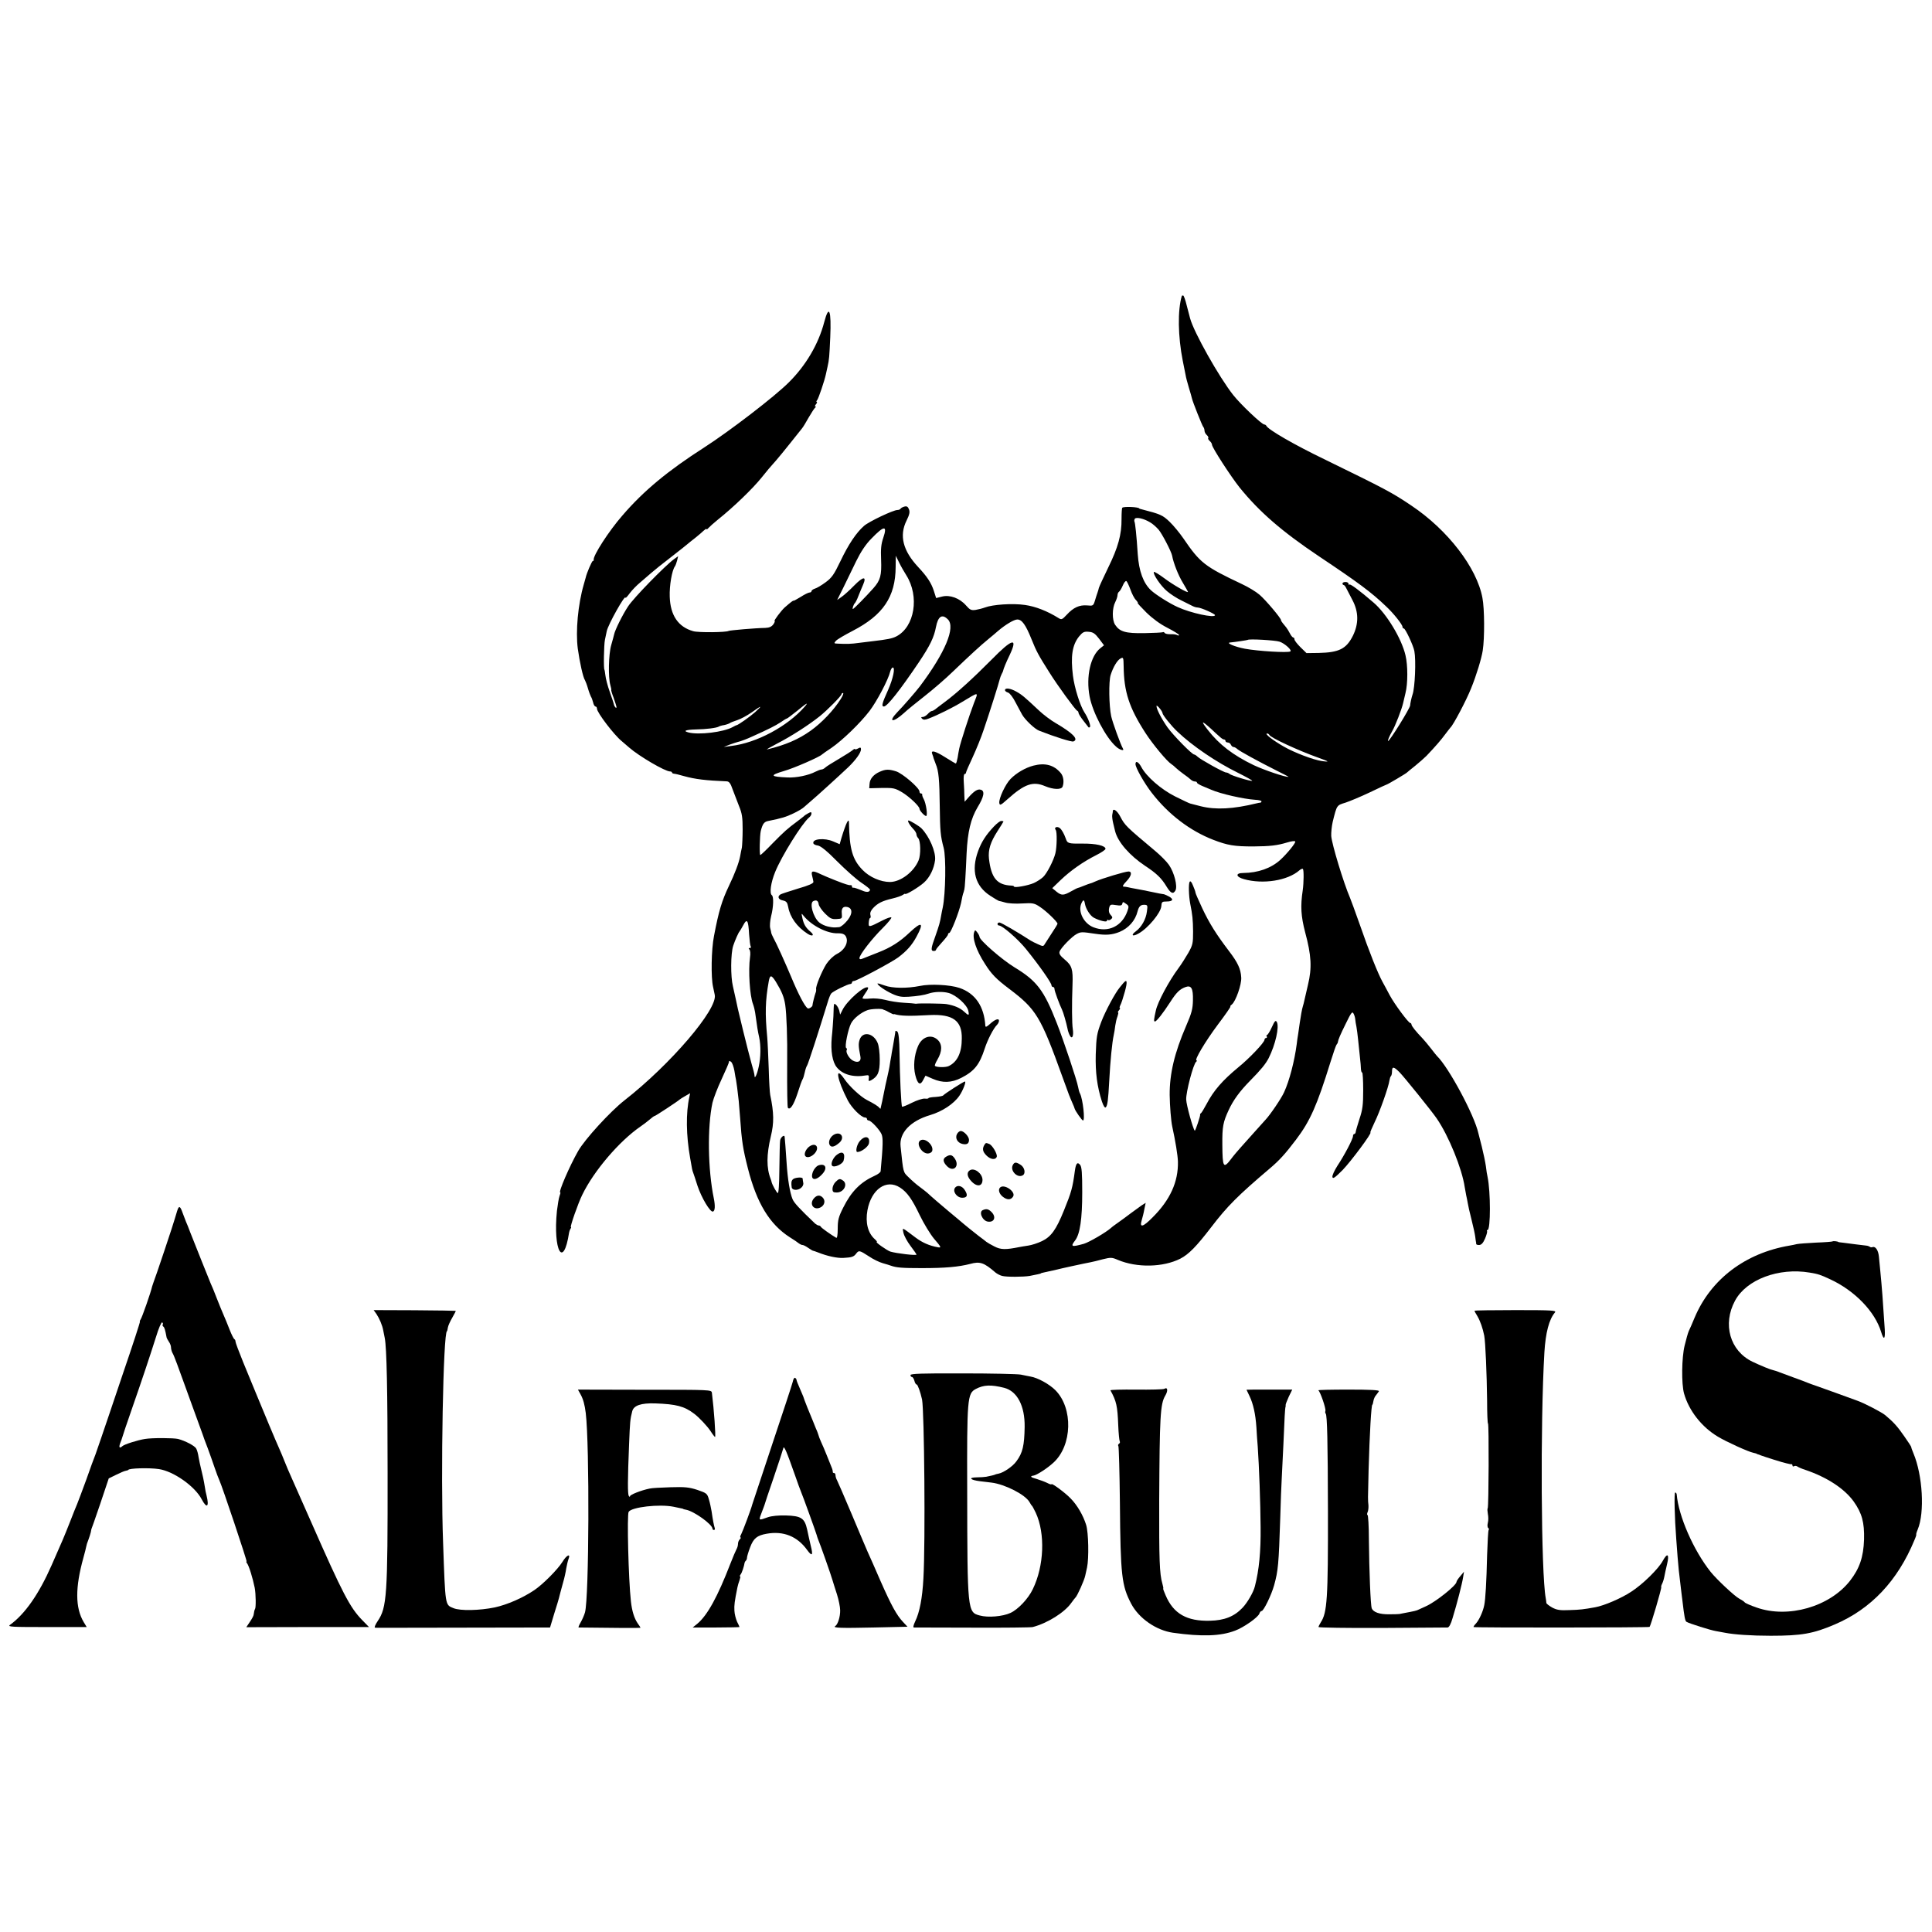 <?xml version="1.0" standalone="no"?>
<!DOCTYPE svg PUBLIC "-//W3C//DTD SVG 20010904//EN"
 "http://www.w3.org/TR/2001/REC-SVG-20010904/DTD/svg10.dtd">
<svg version="1.0" xmlns="http://www.w3.org/2000/svg"
 width="1288pt" height="1288pt" viewBox="0 0 1288 1288"
 preserveAspectRatio="xMidYMid meet">
<g transform="translate(0,1288) scale(0.1,-0.1)"
fill="#000000" stroke="none">
<path d="M7879 10908 c-29 -96 -26 -271 6 -433 8 -38 16 -81 19 -95 2 -14 12
-52 22 -85 10 -33 19 -64 20 -70 5 -24 68 -181 75 -190 5 -5 9 -17 9 -26 0 -9
7 -22 15 -29 8 -7 13 -16 10 -20 -3 -4 2 -13 10 -20 8 -7 15 -18 15 -25 0 -18
125 -211 184 -285 133 -164 282 -293 531 -460 259 -173 347 -238 445 -332 48
-44 110 -122 110 -137 0 -6 4 -11 9 -11 10 0 63 -113 70 -150 12 -62 4 -246
-12 -290 -6 -17 -16 -61 -16 -73 -1 -19 -136 -237 -147 -237 -5 0 8 32 27 65
20 33 65 150 73 187 3 13 10 43 16 68 16 62 16 185 0 251 -26 112 -126 277
-212 351 -94 81 -156 127 -162 121 -3 -4 -6 -1 -6 5 0 7 -9 12 -20 12 -11 0
-20 -4 -20 -10 0 -5 3 -10 8 -10 4 0 12 -10 18 -23 6 -12 24 -47 40 -77 42
-79 43 -158 3 -239 -44 -87 -92 -111 -228 -114 l-81 -1 -40 39 c-22 22 -40 45
-40 52 0 7 -4 13 -8 13 -5 0 -15 12 -23 28 -8 15 -18 32 -24 39 -5 7 -16 19
-22 27 -7 8 -13 18 -13 22 0 13 -103 135 -143 169 -23 20 -76 52 -117 71 -250
118 -279 141 -391 305 -24 35 -65 85 -91 110 -47 45 -60 51 -188 84 -8 2 -15
4 -15 5 0 10 -104 15 -113 5 -3 -3 -5 -36 -5 -75 1 -103 -23 -190 -89 -324
-32 -66 -60 -127 -62 -135 -2 -9 -6 -23 -9 -31 -3 -8 -11 -32 -17 -53 -11 -36
-13 -37 -53 -33 -51 4 -91 -14 -135 -62 -30 -32 -35 -35 -54 -23 -75 47 -154
78 -225 88 -82 12 -215 3 -267 -17 -16 -6 -44 -13 -62 -16 -29 -4 -38 0 -64
30 -42 48 -107 72 -159 59 l-40 -10 -16 50 c-17 52 -45 94 -103 156 -103 110
-128 211 -78 311 19 39 23 56 16 74 -7 18 -14 23 -30 19 -11 -3 -23 -9 -26
-14 -3 -5 -12 -9 -21 -9 -28 0 -190 -77 -223 -106 -52 -46 -103 -122 -157
-235 -43 -90 -58 -111 -99 -141 -27 -20 -59 -39 -71 -42 -13 -4 -23 -12 -23
-17 0 -5 -6 -9 -13 -9 -7 0 -34 -13 -60 -30 -26 -16 -47 -27 -47 -25 0 4 -18
-9 -59 -45 -23 -21 -75 -90 -67 -90 4 0 0 -10 -8 -22 -12 -16 -27 -23 -54 -24
-67 -1 -237 -16 -244 -20 -16 -10 -201 -12 -236 -2 -100 28 -153 105 -157 230
-3 72 15 178 35 203 4 6 10 23 14 38 l7 29 -28 -20 c-59 -43 -271 -260 -306
-315 -37 -56 -87 -157 -93 -187 -2 -8 -10 -40 -19 -70 -18 -61 -21 -216 -6
-267 5 -18 8 -33 6 -33 -2 0 5 -24 16 -52 10 -29 19 -57 19 -62 0 -12 -13 1
-17 17 -1 7 -14 45 -28 85 -14 39 -27 89 -29 110 -3 20 -5 37 -6 37 -7 0 -4
168 3 200 5 22 10 48 12 57 9 45 125 251 125 223 0 -5 13 9 29 31 16 21 47 53
68 70 21 18 54 46 73 63 19 17 80 66 135 108 55 43 105 82 111 88 6 5 29 24
50 40 21 17 46 38 56 48 10 9 18 14 18 10 0 -5 6 -1 13 7 7 8 35 33 62 55 104
83 233 207 293 282 35 44 56 69 99 117 14 16 55 66 90 110 36 45 71 89 79 99
8 9 28 43 46 75 18 31 37 60 42 64 6 4 7 8 2 8 -5 0 -3 7 4 15 7 8 9 15 5 15
-4 0 -3 6 3 13 9 11 49 129 58 172 2 11 7 34 11 50 11 49 12 64 18 195 8 183
-8 224 -40 103 -38 -146 -122 -289 -235 -401 -93 -94 -397 -327 -565 -435
-242 -155 -404 -289 -545 -453 -91 -104 -197 -269 -192 -296 1 -5 -2 -8 -6 -8
-6 0 -42 -84 -47 -110 -1 -3 -7 -23 -13 -46 -39 -134 -55 -313 -40 -428 13
-93 35 -192 48 -211 3 -5 13 -30 20 -55 7 -25 17 -49 20 -55 4 -5 10 -22 14
-37 3 -16 11 -28 16 -28 6 0 10 -7 10 -15 0 -25 114 -175 165 -216 11 -10 34
-29 50 -43 65 -57 239 -159 272 -159 7 0 13 -3 13 -7 0 -4 6 -7 13 -8 6 0 37
-7 67 -16 76 -21 144 -29 286 -35 15 -1 25 -14 38 -53 11 -29 30 -79 43 -112
20 -48 24 -75 24 -155 0 -53 -3 -107 -5 -121 -3 -14 -9 -41 -12 -60 -8 -42
-35 -114 -74 -195 -48 -101 -68 -167 -100 -335 -18 -91 -21 -276 -6 -340 3
-14 8 -37 11 -52 21 -95 -295 -464 -601 -703 -95 -74 -266 -261 -310 -339 -57
-100 -133 -276 -119 -276 3 0 0 -11 -5 -24 -5 -14 -12 -58 -17 -98 -27 -265
43 -392 81 -145 1 7 5 18 9 25 5 6 6 12 3 12 -7 0 48 159 76 215 77 159 246
357 388 455 19 13 40 29 47 35 35 29 43 35 47 35 6 0 159 101 166 109 3 3 20
14 38 24 l33 19 -5 -24 c-24 -108 -22 -256 5 -408 14 -81 13 -78 21 -100 3 -8
16 -46 28 -85 27 -81 85 -178 103 -172 14 4 16 37 6 87 -40 193 -44 477 -9
639 7 29 34 100 61 157 27 58 49 109 49 115 0 8 4 8 14 0 8 -6 17 -33 22 -59
4 -26 9 -54 11 -62 3 -15 11 -74 18 -140 2 -19 6 -69 9 -110 11 -159 19 -209
52 -339 59 -232 145 -373 279 -459 28 -17 55 -36 62 -42 7 -5 17 -10 24 -10 6
0 23 -9 37 -19 15 -10 29 -19 32 -19 3 0 19 -6 35 -12 60 -24 125 -38 167 -36
56 3 70 7 86 29 18 23 22 22 84 -18 29 -20 71 -40 93 -46 22 -6 47 -14 55 -17
37 -13 74 -16 205 -16 157 0 245 8 323 28 65 18 92 9 168 -57 11 -9 32 -20 45
-23 29 -8 143 -7 184 0 45 9 70 14 73 16 2 3 2 3 57 15 22 4 45 10 50 11 12 4
191 43 225 49 14 3 51 11 82 20 53 13 61 13 100 -4 128 -54 302 -50 417 8 56
29 107 81 206 210 107 140 178 211 390 391 64 54 103 97 175 192 95 125 141
231 230 518 18 58 36 110 40 115 5 6 9 13 9 17 3 19 16 49 54 126 34 70 42 81
50 66 6 -10 11 -27 12 -39 1 -11 4 -33 8 -50 3 -16 8 -55 11 -85 3 -30 9 -82
12 -115 4 -33 7 -70 7 -82 1 -13 4 -23 8 -23 4 0 7 -53 7 -118 0 -98 -4 -130
-25 -192 -13 -41 -25 -81 -25 -87 -1 -7 -5 -13 -10 -13 -4 0 -8 -6 -8 -14 0
-19 -58 -129 -104 -198 -20 -32 -36 -65 -33 -75 3 -14 17 -4 68 47 56 58 199
250 185 250 -3 0 10 30 28 68 33 66 93 235 99 279 2 12 6 26 10 29 4 4 7 17 7
29 0 37 11 36 50 -3 29 -29 217 -262 248 -308 80 -116 169 -335 187 -459 3
-16 7 -41 10 -55 3 -14 8 -36 10 -50 2 -14 13 -64 25 -110 12 -47 23 -98 25
-115 2 -16 4 -32 5 -35 1 -3 2 -8 1 -12 0 -5 8 -8 19 -8 15 0 27 12 40 42 10
23 16 46 14 50 -3 4 -2 8 3 8 21 0 21 257 0 355 -3 11 -8 43 -11 70 -4 28 -16
86 -27 130 -11 44 -22 85 -23 90 -27 122 -199 441 -276 515 -3 3 -21 25 -40
50 -19 25 -44 54 -55 66 -46 48 -75 84 -75 94 0 5 -4 10 -8 10 -12 0 -106 127
-137 185 -14 28 -37 68 -49 91 -30 55 -87 196 -152 384 -30 85 -59 164 -64
175 -43 100 -121 357 -125 412 -1 22 3 65 10 95 28 112 26 109 85 127 30 10
104 41 163 69 60 29 110 52 112 52 5 0 129 73 135 80 3 3 27 23 55 45 27 22
61 52 75 66 60 63 98 107 125 144 17 22 32 42 35 45 19 17 106 182 137 260 36
88 70 201 78 253 13 84 12 280 -2 351 -37 201 -231 453 -473 615 -132 89 -175
111 -572 305 -210 101 -386 203 -396 228 -2 4 -8 8 -13 8 -17 0 -158 134 -207
196 -95 120 -263 419 -288 512 -2 9 -12 47 -22 84 -9 38 -20 68 -24 68 -5 0
-8 -1 -9 -2z m-212 -1510 c18 -10 43 -33 57 -49 23 -27 85 -146 90 -173 9 -49
41 -131 71 -180 19 -32 35 -60 35 -62 0 -10 -101 48 -158 91 -35 26 -66 45
-69 42 -10 -11 45 -93 87 -128 22 -19 66 -48 98 -63 31 -16 65 -32 74 -37 10
-5 24 -9 32 -9 21 0 116 -42 116 -51 0 -21 -163 14 -249 54 -54 24 -147 83
-178 112 -51 48 -80 127 -88 240 -8 126 -17 209 -22 218 -2 4 -1 12 2 18 9 14
61 2 102 -23z m-1778 -102 c-15 -43 -18 -76 -15 -148 4 -103 -4 -136 -51 -189
-47 -53 -131 -139 -137 -139 -6 0 5 33 14 40 3 3 14 23 22 45 9 22 23 57 32
77 25 58 1 56 -59 -5 -30 -31 -68 -65 -84 -76 l-30 -21 41 82 c22 46 61 125
86 177 31 63 64 113 102 151 84 87 107 89 79 6z m153 -251 c89 -141 56 -345
-67 -408 -28 -14 -58 -20 -160 -32 -22 -3 -62 -8 -90 -11 -49 -7 -81 -8 -139
-5 -27 1 -28 2 -13 19 9 10 59 39 111 66 203 105 286 227 287 426 l1 75 22
-45 c12 -25 34 -63 48 -85z m1494 -95 c10 -28 26 -60 37 -70 10 -11 15 -20 12
-20 -4 0 22 -28 57 -63 41 -40 91 -77 140 -102 43 -22 78 -44 78 -48 0 -5 -5
-5 -12 -1 -6 4 -26 7 -44 6 -18 -1 -36 3 -39 8 -4 6 -10 8 -14 5 -5 -2 -60 -5
-122 -6 -125 -2 -164 9 -195 56 -21 32 -20 111 1 151 8 16 15 37 15 46 0 9 5
20 10 23 6 4 17 22 25 41 8 20 19 33 24 30 5 -3 17 -29 27 -56z m-1217 -199
c53 -53 -18 -222 -186 -446 -25 -33 -114 -136 -151 -173 -65 -68 -29 -72 44
-6 21 20 84 71 139 114 55 43 141 117 190 165 114 109 181 171 235 215 23 19
52 43 64 54 48 41 106 76 128 76 31 0 56 -35 95 -132 32 -80 46 -106 117 -218
56 -90 176 -254 187 -258 5 -2 9 -8 9 -14 0 -6 14 -29 32 -52 17 -22 33 -43
35 -45 2 -2 6 -1 9 2 8 7 -12 61 -36 97 -29 44 -67 165 -77 245 -16 129 -5
204 40 261 25 30 34 35 65 32 29 -2 42 -11 69 -46 l33 -44 -24 -19 c-66 -52
-97 -189 -72 -322 20 -106 108 -274 176 -334 23 -22 57 -32 47 -15 -16 27 -70
176 -79 217 -15 70 -17 231 -4 274 17 54 44 99 66 111 19 10 20 7 21 -52 2
-169 36 -275 145 -444 50 -77 143 -189 173 -208 7 -4 21 -16 30 -25 9 -9 32
-27 51 -41 19 -13 41 -30 48 -37 7 -7 20 -13 28 -13 8 0 14 -3 14 -8 0 -4 15
-13 33 -21 17 -7 46 -19 62 -26 61 -27 215 -62 293 -67 23 -1 42 -6 42 -10 0
-4 -3 -8 -7 -9 -5 0 -15 -2 -23 -4 -159 -39 -275 -45 -375 -20 -33 9 -65 17
-70 18 -6 1 -51 23 -100 47 -94 47 -193 133 -227 198 -18 33 -38 43 -38 18 0
-24 59 -128 108 -191 112 -145 256 -254 411 -314 96 -37 141 -44 266 -44 112
1 159 6 228 27 26 8 49 11 52 6 5 -8 -53 -80 -100 -123 -61 -55 -147 -86 -247
-87 -53 0 -50 -26 5 -41 127 -36 292 -10 370 59 9 8 20 12 23 9 7 -7 6 -92 -1
-142 -16 -106 -12 -172 16 -280 42 -155 46 -238 19 -350 -12 -50 -23 -98 -25
-108 -2 -10 -6 -26 -9 -35 -6 -18 -15 -70 -21 -112 -2 -14 -6 -45 -10 -70 -4
-25 -9 -56 -10 -70 -15 -115 -49 -245 -84 -321 -18 -41 -95 -154 -125 -185 -6
-6 -38 -42 -71 -79 -33 -37 -75 -84 -93 -104 -18 -20 -48 -55 -65 -78 -51 -67
-57 -56 -58 97 -1 119 5 149 42 229 31 67 74 126 144 197 71 72 103 111 123
150 45 90 72 208 54 241 -8 13 -14 7 -33 -35 -13 -29 -28 -52 -32 -52 -5 0 -5
-4 -2 -10 3 -5 1 -10 -4 -10 -6 0 -11 -6 -11 -12 0 -18 -102 -125 -175 -184
-104 -86 -164 -154 -211 -244 -16 -30 -33 -58 -37 -61 -5 -3 -8 -8 -6 -10 3
-5 -32 -111 -36 -107 -12 13 -56 172 -57 208 -2 48 48 240 67 252 5 4 7 8 2 8
-17 0 57 125 142 239 50 66 88 121 84 121 -4 0 0 6 9 13 26 20 66 134 63 180
-3 57 -23 100 -82 177 -85 112 -129 182 -177 283 -25 54 -46 101 -46 106 0 5
-7 26 -16 46 -10 26 -18 34 -23 26 -8 -13 -6 -94 4 -146 15 -75 18 -105 19
-185 0 -79 -2 -90 -32 -143 -18 -31 -47 -77 -65 -101 -64 -86 -139 -226 -151
-282 -14 -62 -15 -74 -6 -74 10 0 53 54 102 130 41 64 63 85 100 99 40 15 53
-7 51 -88 -1 -56 -8 -85 -46 -172 -77 -178 -110 -318 -109 -459 1 -74 9 -173
17 -210 21 -95 37 -194 38 -234 3 -135 -52 -256 -170 -373 -62 -63 -87 -70
-72 -20 5 17 14 51 18 75 l9 43 -27 -17 c-14 -10 -47 -34 -73 -53 -26 -20 -63
-47 -83 -61 -20 -14 -42 -30 -49 -37 -34 -30 -144 -94 -180 -105 -83 -23 -91
-20 -58 23 32 42 47 142 47 320 0 128 -3 170 -14 183 -18 22 -28 11 -35 -39
-15 -113 -23 -142 -73 -265 -52 -129 -86 -175 -146 -204 -29 -14 -70 -27 -92
-30 -22 -3 -49 -8 -60 -10 -90 -18 -123 -18 -165 4 -24 12 -48 26 -54 31 -6 5
-29 23 -51 39 -36 28 -90 71 -135 110 -10 8 -39 33 -66 55 -49 41 -118 100
-142 123 -8 7 -30 24 -50 39 -21 15 -53 43 -73 63 -39 38 -36 27 -55 207 -10
90 65 170 197 209 81 24 158 75 195 129 23 33 47 95 37 95 -9 0 -136 -82 -144
-92 -3 -5 -26 -9 -52 -11 -26 -1 -47 -5 -47 -8 0 -3 -11 -5 -25 -3 -14 1 -52
-11 -86 -28 -33 -17 -62 -28 -65 -26 -6 6 -15 195 -17 355 -1 90 -6 136 -14
145 -7 6 -13 8 -14 2 0 -5 -2 -18 -4 -29 -2 -11 -7 -40 -11 -65 -4 -25 -8 -47
-9 -50 0 -3 -4 -27 -9 -53 -4 -27 -9 -57 -12 -68 -2 -10 -6 -29 -9 -41 -9 -38
-15 -67 -20 -93 -14 -68 -16 -81 -20 -95 -2 -8 -4 -17 -4 -20 -1 -3 -5 0 -9 5
-7 10 -36 28 -83 52 -41 21 -117 91 -150 140 -66 95 -49 -4 23 -143 27 -51 90
-114 115 -114 7 0 13 -4 13 -10 0 -5 5 -10 11 -10 16 0 72 -60 86 -91 11 -25
10 -74 -6 -247 0 -7 -18 -21 -39 -30 -95 -43 -156 -104 -210 -212 -32 -63 -37
-84 -37 -141 0 -42 -4 -65 -10 -61 -33 19 -101 67 -103 74 -2 4 -8 8 -14 8 -5
0 -15 6 -23 12 -106 101 -140 138 -151 163 -18 43 -33 134 -40 245 -6 90 -11
157 -13 172 -2 16 -27 -4 -30 -25 -2 -12 -4 -97 -5 -188 -1 -108 -5 -165 -11
-163 -8 4 -36 54 -41 74 0 3 -3 12 -6 20 -29 74 -28 162 1 284 22 90 21 157
-4 276 -3 14 -8 93 -10 175 -3 83 -7 177 -10 210 -15 158 -13 243 10 372 8 46
18 45 48 -3 39 -64 54 -100 62 -153 9 -59 15 -227 13 -381 -1 -194 1 -302 5
-306 15 -16 38 19 63 94 15 48 31 92 35 97 4 6 10 26 14 45 4 19 11 40 15 45
7 8 80 234 137 420 8 28 19 56 25 62 11 14 111 63 127 63 6 0 11 5 11 10 0 6
6 10 13 10 18 0 252 125 295 157 58 44 91 81 122 138 52 96 36 105 -46 28 -65
-62 -127 -101 -210 -133 -44 -17 -89 -35 -101 -40 -17 -7 -23 -6 -23 3 0 22
85 131 155 200 36 36 62 68 57 71 -5 3 -31 -6 -58 -20 -91 -47 -95 -48 -92
-14 1 17 5 30 9 30 4 0 5 9 2 20 -4 14 3 30 18 46 31 33 61 48 129 64 30 7 61
18 69 24 8 6 15 9 15 7 2 -10 90 43 126 75 39 35 67 93 74 150 6 55 -38 157
-90 211 -14 15 -77 53 -87 53 -10 0 6 -30 32 -57 12 -12 21 -28 21 -36 0 -7 5
-18 11 -24 17 -17 19 -111 3 -149 -32 -77 -119 -143 -190 -144 -63 0 -137 32
-184 81 -67 69 -87 140 -90 314 0 38 -20 -2 -50 -101 l-12 -42 -42 18 c-59 26
-144 18 -133 -13 2 -6 15 -12 30 -14 19 -3 60 -36 130 -107 56 -56 128 -120
160 -141 31 -21 57 -41 57 -46 0 -15 -18 -19 -42 -10 -47 19 -63 24 -70 23 -5
-1 -8 2 -8 8 0 6 -3 9 -7 9 -5 -1 -11 0 -15 1 -5 1 -11 3 -15 4 -18 4 -131 49
-169 67 -56 27 -68 25 -60 -8 4 -16 8 -34 9 -42 1 -10 -30 -24 -103 -45 -58
-18 -111 -35 -117 -39 -22 -14 -14 -34 16 -40 24 -5 30 -13 36 -44 12 -68 59
-133 129 -178 32 -21 49 -11 20 13 -32 27 -45 49 -54 89 -8 37 -8 37 8 17 54
-66 157 -118 227 -116 38 1 54 -9 60 -37 7 -36 -21 -79 -66 -101 -24 -13 -51
-39 -70 -67 -31 -50 -71 -147 -68 -166 1 -7 0 -19 -4 -27 -7 -19 -20 -73 -20
-80 2 -11 -25 -28 -33 -22 -20 15 -62 95 -110 211 -39 92 -97 222 -119 261 -7
14 -13 27 -13 30 0 3 -3 17 -7 32 -4 15 -1 51 6 80 16 62 18 130 5 140 -17 12
-7 84 22 155 43 106 178 322 225 362 10 7 17 20 17 27 0 12 -4 12 -22 2 -13
-7 -25 -15 -28 -19 -3 -3 -23 -18 -45 -35 -66 -49 -85 -66 -164 -146 -41 -43
-78 -78 -82 -78 -7 0 -4 129 3 160 12 47 22 60 46 66 95 19 123 28 171 51 30
14 62 33 71 42 10 9 31 27 46 40 35 29 190 170 249 226 50 48 85 97 85 119 0
14 -4 15 -20 6 -11 -6 -20 -8 -20 -4 0 4 -8 0 -17 -8 -10 -8 -52 -35 -93 -59
-41 -24 -81 -49 -88 -56 -7 -7 -19 -13 -25 -13 -7 0 -25 -7 -41 -15 -46 -24
-127 -41 -186 -38 -116 5 -121 14 -23 43 67 19 238 94 253 110 3 3 31 23 63
44 74 51 191 164 254 246 48 63 125 208 138 263 4 15 12 27 17 27 18 0 2 -74
-30 -147 -42 -93 -47 -113 -29 -113 22 0 109 111 233 295 75 112 101 166 114
235 14 72 41 89 79 51z m2212 -149 c35 -12 85 -58 71 -65 -18 -10 -214 2 -302
18 -69 13 -132 40 -97 42 26 2 112 15 115 17 7 8 183 -2 213 -12z m-2926 -382
c-47 -75 -126 -158 -200 -211 -81 -58 -169 -96 -290 -125 -11 -3 20 15 68 40
86 44 207 121 282 181 49 39 145 136 145 147 0 4 5 8 10 8 6 0 -1 -18 -15 -40z
m-241 -52 c-115 -131 -320 -241 -489 -261 l-50 -7 40 16 c22 8 47 16 55 18 16
3 61 20 95 36 112 50 156 73 188 94 21 15 40 26 43 26 3 0 33 23 67 50 67 55
80 62 51 28z m2386 -42 c0 -12 59 -86 100 -124 98 -94 260 -204 403 -274 54
-27 97 -51 95 -53 -6 -6 -141 35 -152 46 -6 5 -15 9 -22 9 -15 0 -172 87 -191
106 -8 8 -18 14 -22 14 -14 0 -137 125 -177 180 -40 57 -74 122 -74 143 0 13
39 -33 40 -47z m-2715 7 c-36 -32 -113 -86 -125 -88 -3 0 -14 -6 -25 -12 -61
-34 -227 -54 -295 -36 -39 10 -19 18 48 20 70 1 139 10 154 19 4 3 20 8 35 10
15 3 32 9 38 13 5 4 28 13 50 20 22 7 65 30 95 51 69 49 76 50 25 3z m3039
-112 c21 -20 47 -44 58 -53 10 -10 23 -18 28 -18 6 0 10 -4 10 -10 0 -5 7 -10
15 -10 9 0 18 -7 21 -15 4 -8 11 -15 17 -15 6 0 18 -6 26 -14 19 -16 140 -82
261 -143 47 -23 83 -42 80 -42 -21 -3 -164 46 -232 78 -137 66 -230 137 -306
235 -49 63 -42 65 22 7z m388 -40 c6 -18 194 -105 326 -152 34 -12 62 -23 62
-25 0 -2 -17 -1 -37 2 -59 9 -183 56 -253 96 -72 41 -132 87 -113 88 6 0 13
-4 15 -9z m-3004 -1130 c2 -12 21 -40 42 -61 33 -33 45 -39 77 -37 37 2 38 3
35 36 -4 36 9 51 38 44 40 -10 32 -58 -15 -105 -15 -16 -34 -29 -41 -29 -33
-3 -41 -3 -74 4 -19 4 -45 16 -58 27 -41 34 -68 132 -39 143 20 9 32 2 35 -22z
m-464 -200 c3 -39 7 -75 11 -81 3 -5 1 -10 -6 -10 -9 0 -10 -3 -3 -10 6 -6 8
-28 4 -53 -12 -86 -2 -254 20 -311 6 -16 12 -41 14 -55 13 -97 19 -131 27
-166 12 -56 11 -134 -3 -197 -11 -52 -28 -87 -28 -58 0 8 -9 44 -20 80 -10 36
-35 133 -55 215 -37 152 -41 170 -50 215 -3 14 -12 52 -19 85 -16 65 -15 218
2 270 12 36 35 88 42 95 3 3 14 22 25 42 25 48 34 34 39 -61z m1006 -1688 c47
-30 81 -78 131 -183 28 -58 71 -128 95 -157 49 -57 52 -63 26 -58 -56 10 -103
31 -146 63 -99 74 -90 71 -83 33 4 -19 25 -58 47 -87 22 -29 40 -55 40 -58 0
-8 -134 8 -174 20 -22 7 -103 64 -91 64 4 0 -1 8 -12 18 -47 41 -65 111 -50
194 26 140 126 210 217 151z"/>
<path d="M6610 8482 c-125 -126 -234 -225 -314 -284 -28 -21 -56 -42 -63 -48
-7 -5 -16 -10 -21 -10 -5 0 -17 -9 -27 -20 -10 -11 -25 -20 -34 -20 -11 0 -12
-3 -4 -11 9 -9 20 -9 45 1 58 22 161 73 223 111 115 69 108 69 78 -8 -31 -81
-91 -267 -98 -303 -3 -14 -8 -42 -11 -62 -4 -21 -9 -38 -12 -38 -3 0 -33 18
-68 40 -69 44 -101 52 -89 23 4 -10 8 -22 9 -28 2 -5 8 -23 14 -38 20 -47 25
-105 27 -282 2 -165 5 -199 26 -277 17 -64 13 -305 -6 -398 -3 -14 -8 -36 -10
-50 -8 -48 -14 -69 -39 -140 -30 -82 -32 -100 -11 -100 8 0 15 3 15 8 0 4 18
26 40 50 22 24 40 47 40 52 0 6 3 10 8 10 11 0 65 137 79 200 8 41 11 55 13
60 1 3 3 10 5 15 1 6 3 12 4 15 3 7 9 100 15 242 7 143 28 230 73 306 43 70
50 109 22 117 -21 7 -45 -8 -86 -55 l-22 -25 -2 40 c0 22 -2 64 -4 93 -2 28 0
52 6 52 5 0 9 4 9 9 0 5 20 51 44 102 24 52 58 135 74 184 37 108 102 313 107
337 2 9 8 25 13 35 6 10 10 20 10 23 1 9 20 56 44 105 56 119 16 108 -122 -33z"/>
<path d="M6700 8279 c0 -6 9 -13 20 -16 11 -3 33 -31 51 -67 18 -33 37 -70 43
-80 20 -35 84 -96 113 -107 101 -40 218 -77 229 -72 37 14 -3 55 -119 123 -33
19 -80 55 -107 80 -100 94 -118 109 -154 129 -40 23 -76 27 -76 10z"/>
<path d="M6890 7776 c-54 -14 -114 -49 -153 -89 -34 -34 -79 -131 -75 -160 3
-19 9 -16 56 26 113 101 169 120 249 86 55 -23 109 -25 117 -3 11 29 6 69 -12
90 -45 54 -104 70 -182 50z"/>
<path d="M5865 7735 c-41 -18 -66 -47 -68 -81 l-2 -29 84 2 c77 1 87 -1 135
-29 48 -29 116 -93 116 -110 0 -12 33 -48 44 -48 12 0 0 84 -16 113 -7 12 -11
25 -10 30 1 4 -2 7 -8 7 -6 0 -10 6 -10 13 0 24 -114 122 -157 135 -49 15 -69
14 -108 -3z"/>
<path d="M7419 7473 c0 -5 -2 -16 -4 -25 -2 -9 1 -34 6 -55 5 -21 11 -45 13
-54 18 -72 96 -162 201 -232 76 -50 109 -82 143 -139 27 -44 43 -51 58 -25 16
28 -8 121 -43 171 -15 22 -57 64 -93 94 -193 162 -200 168 -232 229 -20 38
-47 57 -49 36z"/>
<path d="M6627 7371 c-54 -57 -83 -102 -106 -164 -48 -131 -20 -234 81 -299
28 -18 53 -33 57 -34 3 0 22 -5 43 -11 20 -6 71 -9 113 -6 71 4 81 2 118 -23
42 -27 117 -100 117 -112 0 -4 -17 -32 -38 -63 -20 -31 -41 -64 -47 -73 -9
-16 -13 -16 -45 -1 -19 8 -42 20 -50 25 -83 54 -196 120 -207 120 -7 0 -13 -4
-13 -10 0 -5 4 -10 10 -10 22 0 127 -91 180 -157 90 -111 170 -226 170 -242 0
-6 5 -11 10 -11 6 0 10 -6 10 -14 0 -13 34 -105 50 -137 9 -18 29 -89 37 -128
2 -13 9 -33 15 -44 15 -29 27 -4 20 42 -6 38 -7 164 -2 296 4 104 -4 128 -52
168 -30 25 -39 39 -34 53 8 25 83 102 115 118 27 14 34 14 121 1 73 -11 113
-8 163 12 61 25 106 76 121 138 8 31 20 43 42 43 25 0 26 -3 20 -45 -6 -51
-36 -104 -74 -132 -36 -26 -22 -38 19 -14 63 35 147 137 151 181 2 29 5 32 35
32 44 0 50 16 13 35 -16 8 -32 15 -35 14 -3 0 -38 6 -78 15 -39 8 -88 18 -107
21 -19 3 -42 8 -50 10 -8 2 -22 4 -29 4 -10 1 -4 12 17 34 35 36 42 67 15 67
-22 0 -178 -47 -220 -66 -17 -8 -33 -14 -36 -14 -2 0 -21 -7 -41 -15 -20 -8
-38 -15 -41 -15 -3 0 -22 -10 -42 -21 -53 -30 -66 -30 -99 -4 l-29 24 56 54
c66 63 148 121 237 166 34 17 62 36 62 42 0 21 -63 36 -155 35 -94 -1 -99 1
-110 34 -11 31 -26 58 -39 69 -18 15 -42 5 -28 -12 10 -12 8 -114 -2 -155 -11
-47 -57 -136 -82 -159 -14 -13 -42 -31 -62 -40 -39 -17 -132 -34 -132 -23 0 3
-8 6 -17 6 -97 4 -135 51 -150 180 -6 59 10 110 57 183 22 34 40 63 40 65 0 1
-7 3 -15 3 -8 0 -29 -16 -48 -36z m606 -517 c6 -34 35 -79 59 -92 40 -21 88
-32 88 -20 0 6 3 8 7 5 3 -4 12 -2 20 5 11 9 11 14 -3 29 -11 12 -14 27 -10
45 6 24 10 26 46 20 30 -5 39 -3 42 9 3 14 5 14 24 0 20 -13 21 -18 10 -49
-35 -101 -129 -146 -226 -108 -65 25 -105 105 -81 159 13 28 19 27 24 -3z"/>
<path d="M6495 6667 c-15 -38 12 -121 71 -212 43 -69 77 -103 159 -165 183
-138 212 -184 360 -595 20 -55 39 -107 42 -115 4 -8 7 -17 8 -20 1 -3 8 -18
15 -35 7 -16 14 -32 14 -35 3 -14 49 -80 56 -80 15 0 -1 143 -20 180 -5 8 -10
29 -13 45 -7 41 -96 308 -142 425 -85 218 -133 281 -280 370 -84 51 -235 182
-235 205 0 5 -7 19 -15 29 -13 17 -15 17 -20 3z"/>
<path d="M7488 6325 c-7 -9 -18 -21 -23 -28 -30 -35 -97 -160 -123 -229 -30
-80 -33 -99 -37 -218 -3 -120 9 -213 41 -313 11 -32 20 -45 26 -39 11 11 16
45 23 177 7 133 19 255 30 305 3 14 8 42 10 62 3 20 9 48 15 62 5 15 7 26 4
26 -4 0 -1 7 6 15 7 8 9 15 6 15 -4 0 -2 8 3 19 6 10 19 50 30 90 19 69 15 87
-11 56z"/>
<path d="M5850 6323 c0 -11 48 -45 97 -68 41 -19 64 -23 110 -20 58 4 105 11
133 21 37 13 96 15 135 4 49 -14 120 -77 130 -117 8 -35 3 -36 -28 -7 -27 25
-65 41 -117 50 -21 4 -177 6 -198 3 -4 -1 -9 -1 -12 0 -3 1 -36 4 -75 6 -38 2
-94 11 -123 19 -32 8 -73 12 -102 9 -28 -3 -50 -2 -50 2 0 4 9 20 21 37 12 16
19 31 16 34 -19 19 -141 -87 -171 -150 l-15 -30 -6 27 c-4 14 -13 31 -21 38
-16 13 -15 17 -18 -76 -2 -33 -6 -97 -11 -141 -8 -90 4 -164 34 -200 40 -49
112 -68 196 -53 16 3 19 -1 17 -19 -3 -20 -1 -22 15 -14 46 26 58 54 58 137 0
45 -6 94 -14 112 -28 67 -100 80 -120 22 -9 -27 -8 -46 5 -112 7 -33 -16 -46
-51 -27 -24 13 -49 56 -40 70 3 5 1 11 -4 14 -11 7 13 126 33 164 17 33 67 73
110 88 26 9 95 11 104 4 1 -1 5 -3 10 -4 4 -1 18 -8 32 -16 14 -7 26 -13 28
-12 1 1 3 2 5 1 42 -12 94 -14 236 -6 153 7 215 -37 213 -156 0 -94 -29 -156
-87 -184 -20 -10 -82 -9 -92 1 -3 3 4 21 16 41 33 56 34 103 2 133 -44 41
-106 20 -132 -45 -25 -59 -31 -134 -17 -190 15 -61 33 -72 52 -34 l16 30 48
-21 c66 -29 125 -27 190 6 88 45 122 88 157 196 18 56 58 135 82 158 7 7 13
20 13 27 0 19 -28 9 -62 -23 -20 -18 -28 -21 -29 -11 -8 130 -67 217 -173 253
-62 21 -195 28 -264 13 -84 -17 -183 -16 -234 3 -27 10 -48 16 -48 13z"/>
<path d="M6380 5320 c-14 -26 2 -58 35 -66 30 -7 45 1 45 27 0 22 -34 59 -55
59 -8 0 -19 -9 -25 -20z"/>
<path d="M5564 5318 c-28 -13 -45 -49 -33 -71 11 -19 33 -13 65 15 37 33 12
76 -32 56z"/>
<path d="M5733 5274 c-21 -23 -32 -74 -17 -74 26 0 73 35 77 58 9 46 -26 55
-60 16z"/>
<path d="M6137 5278 c-33 -18 6 -88 48 -88 13 0 25 7 29 15 14 37 -44 92 -77
73z"/>
<path d="M6563 5248 c-16 -26 -12 -46 13 -71 27 -27 60 -32 69 -9 6 17 -29 78
-51 86 -21 8 -22 8 -31 -6z"/>
<path d="M5391 5233 c-12 -10 -23 -28 -25 -40 -7 -33 30 -37 61 -7 43 43 11
85 -36 47z"/>
<path d="M5581 5183 c-26 -18 -46 -62 -33 -75 14 -14 70 11 76 35 13 49 -6 67
-43 40z"/>
<path d="M6308 5169 c-25 -14 -22 -36 6 -64 42 -42 85 0 52 50 -18 27 -31 30
-58 14z"/>
<path d="M6752 5113 c-20 -38 32 -90 67 -68 20 12 12 52 -14 69 -31 20 -42 20
-53 -1z"/>
<path d="M5454 5110 c-11 -5 -26 -22 -33 -38 -24 -58 13 -71 59 -21 40 41 24
77 -26 59z"/>
<path d="M6467 5079 c-22 -13 -21 -38 1 -65 39 -49 82 -48 82 1 -1 41 -52 81
-83 64z"/>
<path d="M5285 5017 c-10 -11 -11 -22 -7 -53 3 -19 38 -22 60 -5 13 9 20 24
17 36 -2 11 -4 23 -4 28 -1 12 -55 7 -66 -6z"/>
<path d="M5570 5000 c-11 -11 -20 -31 -20 -45 0 -21 5 -25 28 -25 49 0 77 58
40 81 -19 13 -26 11 -48 -11z"/>
<path d="M6368 4963 c-20 -24 10 -68 47 -68 34 0 39 17 17 51 -17 28 -48 36
-64 17z"/>
<path d="M6667 4963 c-14 -14 -6 -42 18 -61 29 -23 54 -23 69 1 20 32 -60 87
-87 60z"/>
<path d="M5427 4892 c-37 -41 2 -88 49 -58 23 16 27 44 8 63 -18 18 -38 16
-57 -5z"/>
<path d="M6553 4813 c-30 -11 -4 -71 32 -77 44 -7 58 31 25 64 -20 20 -34 23
-57 13z"/>
<path d="M1181 4807 c-6 -19 -13 -43 -16 -53 -4 -19 -130 -396 -142 -424 -3
-8 -7 -20 -9 -27 -7 -34 -68 -210 -77 -220 -5 -7 -7 -13 -4 -13 3 0 -49 -159
-115 -352 -65 -194 -130 -385 -143 -423 -13 -39 -30 -88 -38 -110 -9 -22 -37
-98 -62 -170 -26 -71 -53 -143 -60 -160 -7 -16 -30 -73 -50 -125 -40 -101 -45
-113 -121 -285 -85 -193 -178 -326 -278 -398 -17 -13 16 -14 246 -14 l266 0
-20 33 c-57 96 -57 231 -2 429 9 33 18 67 19 75 1 8 7 28 14 44 6 16 13 38 16
50 2 11 4 21 4 21 1 0 27 76 59 169 l57 170 49 24 c26 13 56 26 65 27 9 2 16
4 16 5 0 12 140 16 205 6 98 -15 240 -115 285 -202 34 -64 51 -50 32 26 -4 14
-9 39 -11 55 -7 44 -16 86 -26 125 -5 19 -12 53 -16 75 -3 22 -10 48 -16 58
-9 18 -74 52 -121 64 -29 7 -172 8 -220 0 -47 -7 -139 -36 -151 -48 -19 -17
-25 -9 -15 19 6 15 13 34 15 42 2 8 28 87 59 175 75 215 126 369 165 492 17
57 36 100 41 97 5 -3 7 -9 4 -14 -3 -5 -1 -11 4 -14 7 -5 12 -20 22 -74 1 -4
8 -16 15 -27 8 -11 14 -28 14 -37 0 -10 4 -26 9 -36 6 -9 20 -44 32 -77 12
-33 35 -96 51 -140 16 -44 33 -91 38 -105 5 -14 23 -63 40 -110 17 -47 35 -96
40 -110 4 -14 20 -56 35 -95 14 -38 35 -97 46 -130 11 -33 25 -69 30 -80 20
-42 188 -545 183 -545 -4 0 -2 -6 3 -12 13 -17 38 -99 51 -163 8 -42 9 -134 2
-142 -3 -4 -7 -20 -9 -37 0 -7 -12 -29 -25 -48 l-24 -36 409 1 409 0 -45 46
c-82 84 -130 176 -341 655 -64 144 -124 281 -135 305 -11 24 -29 66 -40 94
-11 28 -28 69 -38 91 -21 46 -106 249 -156 371 -18 44 -56 136 -84 204 -28 69
-51 130 -51 137 0 7 -3 14 -7 16 -5 2 -19 30 -32 63 -13 33 -31 78 -41 100
-10 22 -30 72 -45 110 -15 39 -33 84 -41 100 -12 28 -92 229 -136 340 -10 28
-23 59 -28 70 -4 11 -14 36 -21 55 -18 52 -26 55 -38 17z"/>
<path d="M12217 4604 c-2 -2 -51 -6 -109 -8 -57 -3 -115 -7 -129 -10 -13 -3
-35 -8 -49 -10 -295 -50 -524 -224 -632 -479 -17 -40 -34 -81 -40 -92 -5 -11
-17 -54 -27 -95 -20 -81 -22 -255 -4 -320 32 -114 118 -224 226 -288 56 -34
204 -101 235 -107 9 -2 18 -4 20 -5 1 -2 5 -3 10 -5 4 -1 14 -4 22 -8 27 -10
150 -49 168 -52 9 -2 19 -4 22 -5 3 -1 8 -2 13 -1 4 0 7 -4 7 -10 0 -5 5 -7
10 -4 6 4 16 3 23 -2 7 -5 30 -15 52 -22 145 -49 261 -125 323 -211 55 -78 72
-139 69 -254 -4 -117 -30 -193 -94 -275 -136 -173 -412 -252 -622 -178 -41 14
-77 30 -80 35 -3 5 -20 16 -37 25 -30 16 -148 126 -189 177 -115 144 -215 373
-227 518 -1 6 -5 12 -10 12 -8 0 -4 -170 7 -310 2 -25 6 -79 9 -120 6 -74 8
-94 21 -200 4 -30 8 -71 11 -90 13 -111 18 -136 27 -142 18 -11 160 -56 197
-62 19 -3 46 -8 60 -11 61 -12 176 -20 305 -20 206 0 283 14 426 75 242 103
420 291 532 563 9 20 14 37 12 37 -2 0 2 15 10 34 47 112 33 361 -29 508 -9
21 -15 39 -14 40 1 2 -20 35 -47 73 -46 66 -69 92 -126 140 -22 19 -137 79
-184 96 -40 15 -251 91 -280 101 -16 5 -39 14 -50 18 -11 5 -51 20 -90 34 -38
14 -83 31 -100 37 -16 7 -37 13 -45 15 -17 3 -80 29 -137 56 -150 72 -201 250
-116 407 76 141 291 222 498 187 55 -9 71 -14 135 -44 165 -76 300 -216 341
-352 17 -57 28 -50 24 18 -12 187 -19 281 -30 392 -3 30 -7 72 -9 93 -4 42
-23 70 -42 63 -6 -2 -15 -2 -18 2 -4 3 -14 7 -24 8 -9 1 -39 5 -67 8 -27 4
-66 8 -85 11 -19 2 -35 4 -35 5 0 4 -34 8 -38 4z"/>
<path d="M2509 4121 c20 -30 40 -76 46 -111 3 -14 7 -36 10 -50 13 -65 19
-356 19 -900 1 -820 -5 -897 -66 -987 -16 -24 -24 -43 -18 -44 5 -1 19 -1 30
-1 11 0 271 0 578 1 l559 1 28 93 c16 50 30 97 31 102 5 20 13 51 28 105 9 30
18 72 21 94 4 21 10 49 15 62 16 40 -12 28 -40 -18 -31 -50 -130 -150 -188
-189 -77 -52 -181 -97 -263 -115 -101 -21 -231 -24 -276 -5 -56 23 -54 9 -69
436 -17 451 1 1410 26 1410 1 0 4 11 6 25 2 13 16 43 30 67 14 24 24 44 22 44
-2 1 -125 3 -275 4 l-272 1 18 -25z"/>
<path d="M9830 4142 c0 -3 8 -19 19 -36 19 -32 36 -80 46 -131 8 -43 17 -254
19 -432 0 -84 3 -153 6 -153 7 0 5 -558 -2 -565 -3 -3 -2 -20 1 -38 4 -18 4
-44 0 -59 -4 -16 -3 -30 2 -34 5 -3 7 -10 3 -15 -3 -5 -7 -80 -10 -167 -4
-179 -11 -295 -19 -333 -8 -42 -34 -99 -55 -122 -11 -11 -18 -22 -16 -24 4 -5
1168 -4 1173 1 8 7 82 260 78 265 -2 2 0 11 5 21 5 9 12 30 15 46 3 16 11 55
19 87 16 67 2 78 -29 21 -29 -53 -133 -156 -211 -206 -67 -44 -179 -92 -239
-103 -77 -14 -101 -17 -173 -19 -62 -3 -84 1 -114 17 -21 12 -38 25 -39 31 0
6 -2 20 -4 31 -31 164 -37 1165 -9 1640 8 130 31 219 70 265 12 14 -15 16
-261 16 -151 0 -275 -2 -275 -4z"/>
<path d="M6070 3713 c0 -7 4 -13 10 -13 5 0 12 -11 16 -25 3 -14 10 -25 15
-25 7 0 25 -50 36 -100 15 -75 23 -952 9 -1194 -7 -129 -25 -225 -55 -286 -12
-26 -15 -40 -8 -40 7 0 183 0 392 -1 209 -1 389 1 400 4 99 26 213 98 257 161
12 17 25 33 28 36 11 9 59 115 65 146 4 16 9 40 12 54 13 61 10 233 -6 284
-20 64 -59 131 -103 176 -35 37 -128 106 -128 95 0 -3 -12 0 -27 8 -16 8 -48
20 -71 27 -42 11 -49 19 -20 23 21 4 90 48 131 86 126 115 132 363 13 483 -40
40 -117 83 -166 91 -14 3 -43 8 -65 13 -22 4 -196 8 -388 8 -271 1 -347 -2
-347 -11z m624 -85 c87 -22 139 -120 137 -261 -2 -124 -13 -173 -55 -229 -23
-33 -86 -76 -118 -82 -13 -3 -23 -5 -23 -6 0 -2 -34 -10 -60 -15 -11 -2 -40
-4 -64 -4 -59 -1 -43 -18 24 -26 28 -3 61 -7 75 -9 90 -11 227 -81 254 -131 6
-11 13 -22 17 -25 3 -3 13 -23 24 -45 64 -138 56 -355 -20 -510 -30 -63 -98
-135 -149 -158 -52 -24 -150 -32 -204 -17 -82 21 -83 31 -84 825 -2 623 1 655
57 685 53 28 101 30 189 8z"/>
<path d="M5285 3668 c-4 -17 -66 -205 -137 -417 -71 -213 -130 -393 -133 -401
-7 -29 -63 -178 -74 -199 -7 -11 -8 -21 -4 -21 4 0 2 -5 -5 -12 -7 -7 -12 -20
-12 -30 0 -10 -4 -26 -10 -36 -5 -9 -24 -53 -41 -97 -85 -220 -152 -342 -219
-399 l-32 -26 156 0 c86 0 156 2 156 3 0 2 -7 18 -16 35 -8 18 -17 51 -18 74
-2 37 1 61 20 155 2 12 9 34 14 48 5 14 7 25 4 25 -4 0 -2 6 3 13 9 10 24 57
27 79 1 3 4 10 9 14 4 4 7 13 7 20 0 7 9 38 21 69 22 59 46 79 110 90 111 20
204 -17 269 -107 34 -47 42 -39 25 27 -6 28 -18 76 -24 108 -17 76 -39 91
-143 94 -48 1 -93 -3 -119 -12 -65 -23 -63 -25 -38 40 7 17 13 35 15 40 1 6
29 89 62 185 33 96 61 184 64 195 4 22 22 -21 78 -180 17 -49 35 -99 40 -110
10 -22 101 -274 105 -290 1 -5 5 -17 8 -25 13 -29 89 -245 97 -275 5 -16 18
-59 30 -95 11 -35 21 -83 21 -105 1 -42 -15 -95 -33 -106 -19 -12 38 -14 259
-9 l223 5 -30 32 c-43 46 -78 110 -150 273 -35 80 -73 168 -86 195 -12 28 -61
142 -108 255 -48 113 -91 213 -96 222 -6 10 -10 25 -10 33 0 8 -4 15 -10 15
-6 0 -9 3 -8 8 0 4 -2 16 -7 27 -4 11 -19 47 -32 80 -13 33 -31 75 -40 94 -8
18 -16 39 -17 45 -2 6 -8 25 -16 41 -7 17 -16 39 -20 50 -5 11 -21 51 -37 90
-15 38 -28 72 -28 75 -1 3 -11 27 -23 54 -12 27 -22 52 -22 57 0 4 -4 10 -9
13 -5 4 -13 -8 -16 -26z"/>
<path d="M7762 3621 c-6 -4 -91 -6 -187 -5 -97 1 -174 -1 -172 -5 40 -73 47
-104 52 -234 2 -53 7 -101 10 -106 3 -6 1 -12 -5 -16 -6 -4 -8 -11 -4 -16 3
-6 8 -175 10 -377 4 -489 12 -553 76 -675 52 -97 166 -176 278 -192 193 -27
317 -23 414 14 57 21 154 89 162 114 3 9 9 17 15 17 13 0 65 106 83 171 27 97
31 140 41 449 3 102 7 221 10 265 2 44 7 145 11 225 7 176 11 243 14 250 1 3
2 9 1 13 -1 4 9 29 21 56 l23 47 -152 0 c-84 0 -153 0 -153 -1 0 -1 9 -20 20
-42 25 -52 40 -120 46 -208 2 -38 6 -97 9 -130 9 -129 18 -378 19 -535 2 -162
-10 -287 -38 -395 -9 -39 -51 -111 -83 -144 -55 -58 -121 -84 -217 -86 -154
-4 -243 47 -295 169 -11 25 -19 46 -16 46 2 0 -1 15 -6 33 -19 64 -22 159 -21
557 3 556 7 639 40 695 20 33 17 60 -6 46z"/>
<path d="M3870 3585 c18 -32 28 -69 35 -125 26 -218 22 -1234 -5 -1329 -5 -18
-18 -48 -29 -67 -11 -19 -17 -34 -13 -34 203 -3 412 -4 412 -2 0 2 -8 16 -19
30 -23 34 -38 82 -45 147 -16 142 -27 578 -15 596 20 32 205 53 299 34 62 -13
65 -13 65 -15 0 -1 9 -3 19 -5 53 -10 176 -98 176 -127 0 -4 4 -8 10 -8 5 0 7
6 5 13 -5 14 -13 54 -21 111 -4 22 -11 58 -18 80 -11 39 -15 42 -76 63 -55 18
-83 21 -180 18 -63 -2 -126 -5 -140 -9 -58 -12 -130 -41 -130 -51 0 -5 -4 -5
-8 2 -8 13 -8 104 2 348 6 147 7 163 21 217 10 38 58 55 153 52 141 -5 194
-19 260 -69 32 -24 87 -82 110 -117 13 -21 27 -38 29 -38 6 0 -7 184 -21 295
-3 20 -11 20 -448 20 l-445 1 17 -31z"/>
<path d="M8789 3611 c13 -9 52 -123 47 -137 -2 -6 -2 -15 2 -18 10 -11 14
-188 15 -651 1 -584 -5 -676 -48 -741 -8 -13 -15 -27 -15 -31 0 -4 190 -7 422
-6 233 2 430 3 438 3 10 0 22 21 34 63 29 94 64 231 70 272 l6 37 -25 -30
c-14 -16 -25 -33 -25 -38 0 -23 -139 -134 -205 -163 -16 -7 -37 -17 -46 -21
-15 -8 -29 -11 -104 -25 -11 -2 -22 -4 -25 -5 -3 -1 -33 -2 -68 -2 -65 -1
-107 14 -117 40 -8 20 -17 251 -19 454 0 93 -5 168 -9 168 -4 0 -4 8 0 18 5 9
7 31 6 47 -4 41 -4 29 1 235 7 246 18 435 25 435 2 0 5 11 7 24 2 14 10 32 18
40 7 9 16 21 19 26 4 8 -61 11 -204 11 -115 0 -205 -2 -200 -5z"/>
</g>
</svg>

